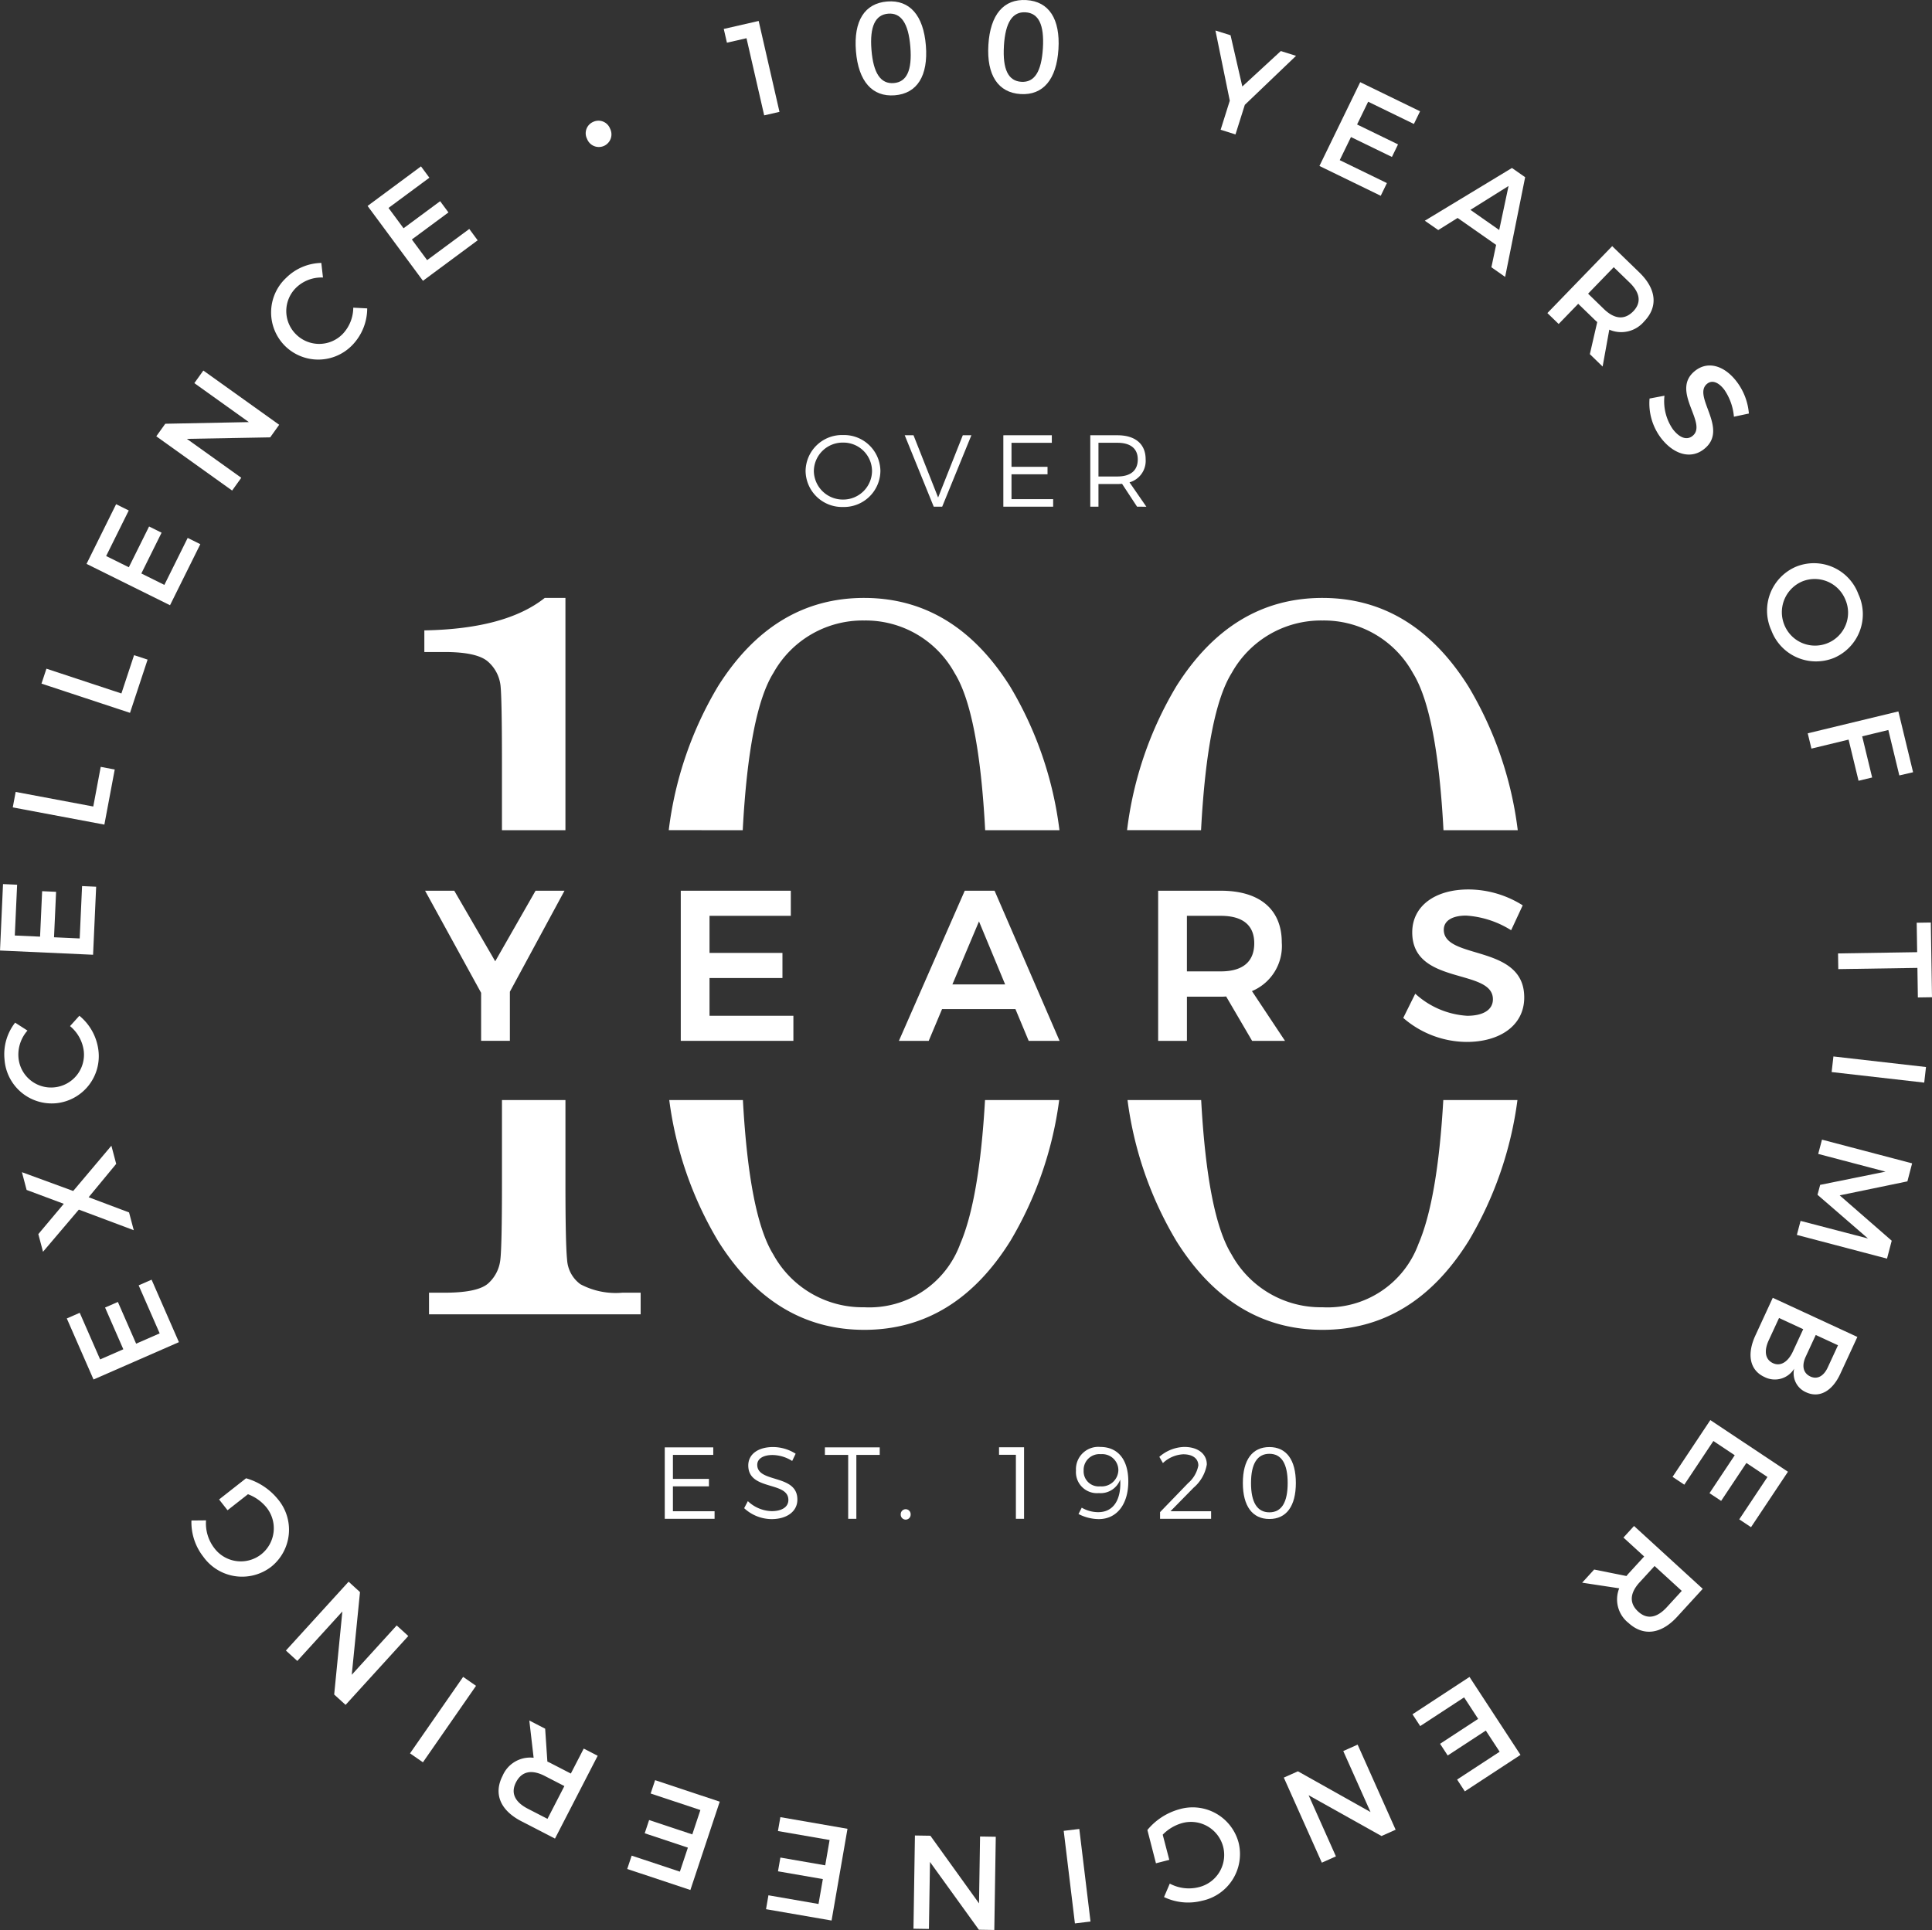 <svg class="Svg" xmlns="http://www.w3.org/2000/svg" viewBox="0 0 144.809 144.695"><rect x="0" y="0" width="144.809" height="144.695" fill="#333333" stroke="none"/><g data-name="Group 184" fill="#ffffff"><g data-name="Group 184"><path data-name="Path 288" d="M56.864 1.571l1.56 6.815-1.146.263-1.326-5.784-1.467.336-.237-1.031z"/><path data-name="Path 289" d="M69.397 3.412c.183 2.268-.652 3.6-2.333 3.733s-2.726-1.043-2.909-3.311.652-3.587 2.343-3.722 2.717 1.041 2.899 3.3zm-4.078.328c.142 1.77.7 2.567 1.672 2.488s1.385-.952 1.242-2.723-.7-2.558-1.661-2.48-1.395.944-1.253 2.714z"/><path data-name="Path 290" d="M79.334 3.683c-.139 2.274-1.152 3.471-2.836 3.369s-2.555-1.418-2.416-3.689 1.151-3.46 2.847-3.357 2.543 1.416 2.405 3.677zm-4.086-.249c-.108 1.774.328 2.641 1.305 2.7s1.506-.748 1.615-2.522-.329-2.63-1.3-2.689-1.512.737-1.622 2.512z"/><path data-name="Path 291" d="M93.303 7.86l-.7 2.218-1.112-.351.685-2.178-1.075-5.261 1.133.355.882 3.842 2.885-2.658 1.141.359z"/><path data-name="Path 292" d="M106.438 8.343l-.463.951-3.428-1.668-.83 1.707 3.069 1.492-.458.942-3.069-1.492-.843 1.731 3.536 1.72-.462.952-4.595-2.235 3.056-6.282z"/><path data-name="Path 293" d="M112.138 18.359l-2.886-2.019-1.452.907-1.006-.7 6.531-3.954.989.692-1.5 7.474-1.03-.722zm.232-1.115l.7-3.3-2.858 1.789z"/><path data-name="Path 294" d="M119.164 26.551l.554-2.407a3.064 3.064 0 01-.236-.215l-1.19-1.153-1.465 1.513-.845-.818 4.857-5.018 2.035 1.972c1.282 1.242 1.417 2.58.362 3.67a2.245 2.245 0 01-2.615.62l-.5 2.765zm1.053-3.383c.774.75 1.538.85 2.2.171.638-.661.5-1.405-.273-2.155l-1.19-1.152-1.922 1.985z"/><path data-name="Path 295" d="M129.243 29.22c-.417-.549-.894-.75-1.268-.465-1.216.923 1.716 3.432-.292 4.944-.994.755-2.269.345-3.2-.878a4.308 4.308 0 01-.844-2.943l1.118-.211a3.692 3.692 0 00.62 2.5c.495.652 1.038.854 1.465.529 1.241-.943-1.732-3.422.247-4.925.954-.724 2.172-.358 3.088.85a4.554 4.554 0 01.907 2.382l-1.122.238a4.186 4.186 0 00-.719-2.021z"/><path data-name="Path 296" d="M137.461 49.324a3.575 3.575 0 01-4.692-2.061 3.577 3.577 0 011.853-4.779 3.554 3.554 0 014.673 2.07 3.559 3.559 0 01-1.834 4.77zm-2.379-5.733a2.506 2.506 0 00-1.332 3.276 2.479 2.479 0 003.249 1.343 2.462 2.462 0 001.323-3.24 2.48 2.48 0 00-3.24-1.379z"/><path data-name="Path 297" d="M143.391 57.895l-1.031.24-.824-3.406-1.96.474.747 3.086-1.019.245-.747-3.085-2.785.674-.277-1.146 6.794-1.642z"/><path data-name="Path 298" d="M144.809 74.763l-1.059.016-.035-2.216-5.93.092-.018-1.177 5.93-.093-.035-2.207 1.059-.016z"/><path data-name="Path 299" d="M144.226 81.164l-6.939-.791.133-1.17 6.939.792z"/><path data-name="Path 300" d="M142.965 88.568l-5.075 1.049 3.9 3.4-.353 1.343-6.757-1.778.278-1.051 5.051 1.318-3.782-3.276.2-.743 4.9-.992-5.047-1.328.283-1.07 6.756 1.777z"/><path data-name="Path 301" d="M135.377 104.382a1.546 1.546 0 01-.9-1.769 1.7 1.7 0 01-2.232.618c-1.088-.5-1.333-1.684-.671-3.115l1.3-2.819 6.341 2.934-1.274 2.755c-.602 1.314-1.576 1.851-2.564 1.396zm-2.487-2.185c.56.26 1.136-.078 1.512-.917l.754-1.63-1.812-.839-.754 1.632c-.395.828-.29 1.481.3 1.754zm2.8 1c.525.242 1.013-.026 1.319-.71l.754-1.632-1.667-.771-.754 1.631c-.312.68-.189 1.23.351 1.482z"/><path data-name="Path 302" d="M131.244 114.494l-.882-.587 2.114-3.176-1.58-1.051-1.892 2.844-.872-.581 1.891-2.843-1.6-1.068-2.179 3.276-.881-.587 2.831-4.256 5.818 3.872z"/><path data-name="Path 303" d="M119.487 117.669l2.422.486a3.106 3.106 0 01.207-.243l1.118-1.221-1.552-1.42.793-.868 5.15 4.712-1.912 2.089c-1.2 1.316-2.537 1.489-3.654.467a2.24 2.24 0 01-.694-2.594l-2.779-.422zm3.409.956c-.726.794-.805 1.561-.105 2.2.676.619 1.416.459 2.144-.335l1.118-1.22-2.038-1.865z"/><path data-name="Path 304" d="M109.793 134.299l-.579-.885 3.189-2.086-1.038-1.586-2.855 1.868-.573-.877 2.855-1.868-1.053-1.612-3.29 2.152-.579-.884 4.274-2.8 3.822 5.844z"/><path data-name="Path 305" d="M103.548 137.648l-5.463-3.058 2.046 4.583-1.056.472-2.85-6.378 1.058-.472 5.441 3.055-2.043-4.573 1.077-.481 2.849 6.379z"/><path data-name="Path 306" d="M87.642 139.434l-1 .257-.642-2.495a4.73 4.73 0 012.4-1.556 3.561 3.561 0 014.44 2.518 3.576 3.576 0 01-2.748 4.344 4.185 4.185 0 01-2.845-.278l.432-1.009a3.035 3.035 0 002.152.272 2.486 2.486 0 001.849-3.033 2.493 2.493 0 00-3.094-1.77 3.245 3.245 0 00-1.437.864z"/><path data-name="Path 307" d="M80.568 144.199l-.84-6.94 1.169-.141.84 6.94z"/><path data-name="Path 308" d="M73.369 144.673l-3.664-5.08-.079 5.021-1.159-.018.109-6.988 1.159.018 3.645 5.07.078-5.012 1.178.019-.11 6.988z"/><path data-name="Path 309" d="M57.416 143.133l.18-1.042 3.754.651.325-1.866-3.362-.583.179-1.031 3.361.583.328-1.9-3.872-.671.182-1.042 5.031.873-1.193 6.878z"/><path data-name="Path 310" d="M47.012 140.118l.334-1 3.613 1.2.6-1.8-3.236-1.076.33-.993 3.236 1.077.607-1.826-3.728-1.24.334-1 4.844 1.612-2.2 6.622z"/><path data-name="Path 311" d="M40.861 129.601l.166 2.467c.092.037.189.086.288.137l1.471.759.966-1.871 1.046.539-3.2 6.208-2.518-1.3c-1.588-.82-2.1-2.062-1.408-3.409a2.242 2.242 0 012.325-1.35l-.323-2.793zm-.031 3.543c-.958-.493-1.719-.369-2.153.473-.421.816-.072 1.49.886 1.984l1.472.759 1.267-2.457z"/><path data-name="Path 312" d="M30.732 131.45l3.982-5.734.966.671-3.981 5.734z"/><path data-name="Path 313" d="M25.048 127.039l.613-6.226-3.377 3.709-.855-.779 4.7-5.162.854.78-.618 6.2 3.368-3.7.87.792-4.7 5.163z"/><path data-name="Path 314" d="M17.055 113.224l-.634-.808 2.023-1.589a4.737 4.737 0 012.388 1.574 3.556 3.556 0 01-.518 5.071 3.573 3.573 0 01-5.078-.767 4.193 4.193 0 01-.887-2.713l1.094-.01a3.04 3.04 0 00.617 2.077 2.481 2.481 0 003.515.473 2.494 2.494 0 00.378-3.542 3.265 3.265 0 00-1.368-.967z"/><path data-name="Path 315" d="M5.007 98.845l.969-.424 1.529 3.495 1.738-.76-1.368-3.129.96-.419 1.368 3.128 1.765-.773-1.576-3.6.97-.424 2.048 4.683-6.4 2.8z"/><path data-name="Path 316" d="M2.873 92.522l1.908-2.272-2.786-1.04-.352-1.331 3.844 1.409 2.862-3.393.36 1.362-2.065 2.5 3.029 1.14.353 1.332-4.117-1.544-2.685 3.161z"/><path data-name="Path 317" d="M1.385 79.292a2.449 2.449 0 002.7 2.226 2.459 2.459 0 002.192-2.74 2.886 2.886 0 00-1.028-1.85l.7-.777a3.972 3.972 0 011.425 2.571 3.545 3.545 0 01-3.156 3.987 3.546 3.546 0 01-3.879-3.287 3.851 3.851 0 01.795-2.753l.925.595a2.723 2.723 0 00-.674 2.028z"/><path data-name="Path 318" d="M.226 66.28l1.057.048-.174 3.808 1.894.085.155-3.408 1.046.047-.155 3.408 1.924.088.178-3.926 1.056.048-.231 5.1-6.975-.317z"/><path data-name="Path 319" d="M1.174 59.371l5.817 1.093.558-2.972 1.05.2-.776 4.129-6.866-1.29z"/><path data-name="Path 320" d="M3.48 50.132l5.62 1.857.949-2.871 1.014.334-1.318 3.991-6.635-2.192z"/><path data-name="Path 321" d="M8.703 37.8l.947.471-1.694 3.415 1.7.842 1.518-3.057.937.465-1.517 3.058 1.726.856 1.748-3.522.947.47-2.271 4.577-6.257-3.1z"/><path data-name="Path 322" d="M12.388 31.769l6.264-.124-4.085-2.922.674-.943 5.685 4.065-.675.944-6.244.113 4.077 2.917-.685.958-5.685-4.067z"/><path data-name="Path 323" d="M22.203 21.561a2.448 2.448 0 00-.019 3.5 2.457 2.457 0 003.508-.03 2.888 2.888 0 00.786-1.965l1.045.054a3.974 3.974 0 01-1.094 2.729 3.545 3.545 0 01-5.084.069 3.546 3.546 0 01.1-5.084 3.856 3.856 0 012.639-1.122l.123 1.094a2.724 2.724 0 00-2.004.755z"/><path data-name="Path 324" d="M31.555 12.473l.628.85-3.063 2.266 1.127 1.524 2.742-2.029.623.842-2.742 2.028 1.144 1.548 3.16-2.337.628.851-4.1 3.036-4.151-5.612z"/><path data-name="Path 325" d="M45.726 9.643a.948.948 0 01-.465 1.3.945.945 0 01-1.26-.533.928.928 0 01.463-1.274.931.931 0 011.262.507z"/></g><g data-name="Group 190"><g data-name="Group 185"><path data-name="Path 326" d="M38.217 74.35v3.682h-2.156v-3.6l-4.2-7.654h2.187l3.07 5.291 3.024-5.291h2.169z"/><path data-name="Path 327" d="M59.274 66.778v1.882h-6.093v2.781h5.466v1.882h-5.466v2.83h6.286v1.88h-8.441V66.778z"/><path data-name="Path 328" d="M76.11 75.653h-5.5l-1 2.38h-2.234l4.935-11.255h2.235l4.872 11.255h-2.315zm-.771-1.849l-1.961-4.726-1.994 4.726z"/><path data-name="Path 329" d="M93.849 78.033l-1.946-3.327a3.544 3.544 0 01-.4.015h-2.54v3.312h-2.156V66.778h4.7c2.911 0 4.566 1.4 4.566 3.875a3.661 3.661 0 01-2.235 3.651l2.476 3.729zm-4.887-5.208h2.54c1.608 0 2.508-.692 2.508-2.108 0-1.381-.9-2.057-2.508-2.057h-2.54z"/><path data-name="Path 330" d="M109.888 68.642c-1.013 0-1.672.371-1.672 1.063 0 2.284 6.045 1.045 6.029 5.081 0 2.1-1.833 3.328-4.308 3.328a7.306 7.306 0 01-4.759-1.8l.9-1.816a6.327 6.327 0 003.891 1.656c1.206 0 1.929-.45 1.929-1.238 0-2.348-6.047-1.013-6.047-5.016 0-1.962 1.69-3.217 4.213-3.217a7.658 7.658 0 014.068 1.191l-.868 1.866a7.193 7.193 0 00-3.376-1.098z"/></g><g data-name="Group 186"><path data-name="Path 331" d="M73.83 82.472q-.426 7.456-1.862 10.792a7.252 7.252 0 01-7.19 4.742 7.631 7.631 0 01-6.821-3.965q-1.8-2.908-2.274-11.569h-5.52a27.47 27.47 0 003.669 10.583q4.178 6.642 10.946 6.644 6.8 0 10.962-6.68a27.672 27.672 0 003.649-10.546z"/><path data-name="Path 332" d="M43.506 96.28a2.448 2.448 0 01-1-1.833q-.125-1.2-.124-5.816v-6.158h-4.758v6.158q0 4.828-.125 5.833a2.79 2.79 0 01-.879 1.728q-.759.721-3.3.723h-1.164v1.62h15.862v-1.62h-1.375a5.63 5.63 0 01-3.137-.635z"/><path data-name="Path 333" d="M108.179 82.472q-.428 7.456-1.863 10.792a7.254 7.254 0 01-7.19 4.742 7.631 7.631 0 01-6.821-3.965q-1.8-2.908-2.274-11.569h-5.52a27.447 27.447 0 003.67 10.583q4.176 6.642 10.945 6.644 6.8 0 10.962-6.68a27.656 27.656 0 003.649-10.546z"/></g><g data-name="Group 187"><path data-name="Path 334" d="M55.67 62.24q.472-8.866 2.3-11.791a7.656 7.656 0 016.8-3.93 7.61 7.61 0 016.785 3.948q1.82 2.932 2.286 11.773h5.568a27.559 27.559 0 00-3.694-10.768q-4.178-6.643-10.945-6.645t-10.945 6.611a27.448 27.448 0 00-3.7 10.8z"/><path data-name="Path 335" d="M90.022 62.24q.472-8.866 2.3-11.791a7.657 7.657 0 016.8-3.93 7.611 7.611 0 016.785 3.948q1.819 2.932 2.286 11.773h5.567a27.542 27.542 0 00-3.693-10.768q-4.178-6.643-10.945-6.645t-10.945 6.611a27.418 27.418 0 00-3.7 10.8z"/><path data-name="Path 336" d="M36.616 49.639a2.8 2.8 0 01.9 1.762q.106 1.007.107 5.764v5.075h4.758V44.826H40.83q-2.927 2.327-9.024 2.434v1.622h1.517q2.497 0 3.293.757z"/></g><g data-name="Group 188"><path data-name="Path 337" d="M65.989 35.309a2.734 2.734 0 01-2.8 2.7 2.735 2.735 0 01-2.808-2.7 2.729 2.729 0 012.808-2.694 2.727 2.727 0 012.8 2.694zm-4.989 0a2.173 2.173 0 002.188 2.143 2.16 2.16 0 002.173-2.143 2.147 2.147 0 00-2.173-2.128A2.161 2.161 0 0061 35.309z"/><path data-name="Path 338" d="M68.47 32.631l1.845 4.667 1.85-4.667h.644l-2.189 5.356h-.634l-2.174-5.356z"/><path data-name="Path 339" d="M78.837 32.631v.566h-3.022v1.8h2.7v.559h-2.7v1.866h3.122v.566h-3.734v-5.356z"/><path data-name="Path 340" d="M85.226 37.986l-1.125-1.714a4.547 4.547 0 01-.344.016h-1.424v1.7h-.613v-5.356h2.037c1.338 0 2.112.658 2.112 1.8a1.675 1.675 0 01-1.209 1.73l1.263 1.828zm-1.469-2.264c.972 0 1.522-.437 1.522-1.278 0-.82-.551-1.248-1.522-1.248h-1.424v2.526z"/></g><g data-name="Group 189"><path data-name="Path 341" d="M53.461 108.51v.565h-3.024v1.8h2.7v.558h-2.7v1.866h3.123v.568h-3.734v-5.357z"/><path data-name="Path 342" d="M57.898 109.083c-.688 0-1.14.276-1.14.735 0 1.392 3.016.666 3.007 2.61 0 .887-.788 1.461-1.937 1.461a3.06 3.06 0 01-2.051-.82l.277-.528a2.689 2.689 0 001.782.75c.773 0 1.255-.314 1.255-.834.008-1.431-3.006-.673-3.006-2.594 0-.841.742-1.377 1.851-1.377a3.176 3.176 0 011.7.5l-.26.544a2.813 2.813 0 00-1.478-.447z"/><path data-name="Path 343" d="M65.938 108.51v.565h-1.752v4.792h-.612v-4.792h-1.745v-.565z"/><path data-name="Path 344" d="M68.254 113.536a.372.372 0 01-.367.391.374.374 0 01-.375-.391.373.373 0 01.375-.389.372.372 0 01.367.389z"/><path data-name="Path 345" d="M76.756 108.503v5.365h-.612v-4.8h-1.263v-.566z"/><path data-name="Path 346" d="M82.316 113.368c1.156 0 1.737-.957 1.646-2.441a1.569 1.569 0 01-1.6 1.011 1.577 1.577 0 01-1.714-1.691 1.674 1.674 0 011.822-1.768c1.308 0 2.1.933 2.1 2.586 0 1.707-.857 2.824-2.219 2.824a3.389 3.389 0 01-1.515-.383l.244-.474a2.463 2.463 0 001.236.336zm-1.094-3.114a1.127 1.127 0 001.24 1.178 1.248 1.248 0 001.363-1.224 1.207 1.207 0 00-1.309-1.187 1.182 1.182 0 00-1.294 1.234z"/><path data-name="Path 347" d="M89.819 109.872c0-.528-.428-.843-1.133-.843a2.379 2.379 0 00-1.522.658l-.268-.467a2.941 2.941 0 011.867-.742c1.018 0 1.691.513 1.691 1.315a2.92 2.92 0 01-.988 1.738l-1.736 1.767h3.046v.567H86.95v-.5l2.1-2.173a2.3 2.3 0 00.769-1.32z"/><path data-name="Path 348" d="M97.128 111.18c0 1.737-.711 2.7-1.983 2.7s-1.989-.964-1.989-2.7.712-2.693 1.989-2.693 1.983.963 1.983 2.693zm-3.361 0c0 1.461.468 2.2 1.378 2.2s1.37-.743 1.37-2.2-.474-2.188-1.37-2.188-1.377.727-1.377 2.188z"/></g></g></g></svg>